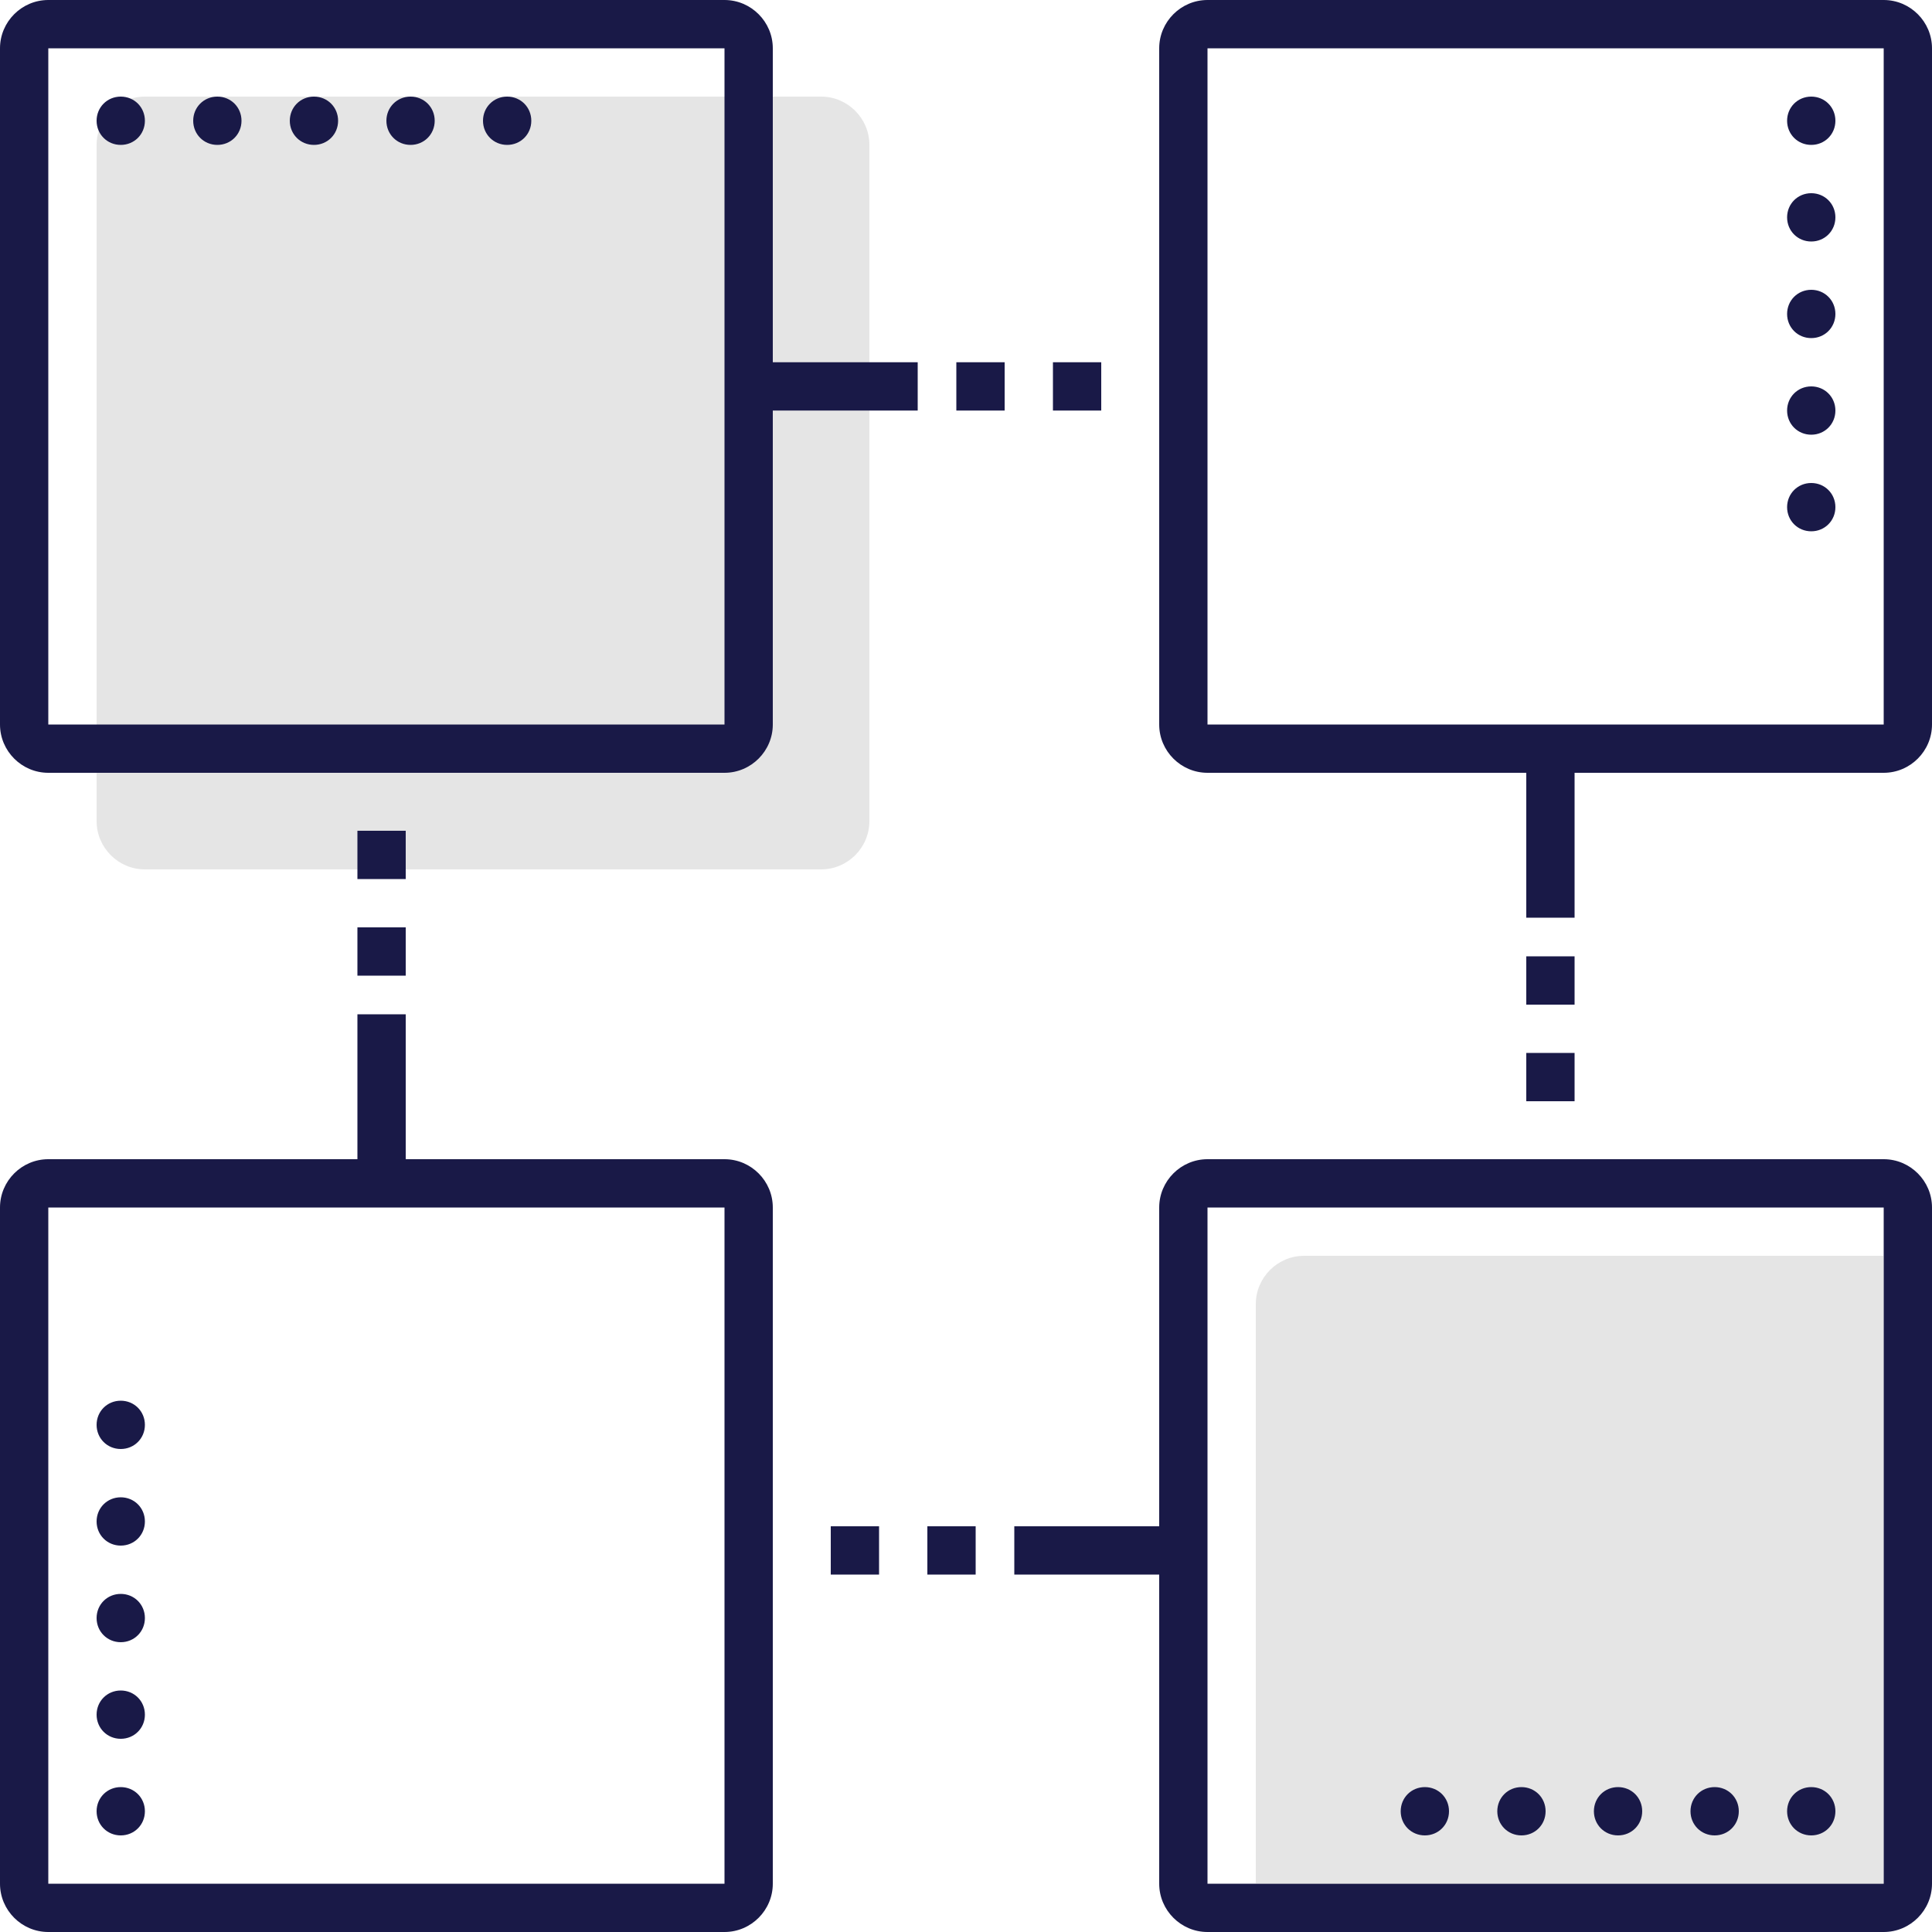<?xml version="1.0" encoding="utf-8"?>
<!-- Generator: Adobe Illustrator 23.0.0, SVG Export Plug-In . SVG Version: 6.00 Build 0)  -->
<svg version="1.1" id="Layer_1" xmlns="http://www.w3.org/2000/svg" xmlns:xlink="http://www.w3.org/1999/xlink" x="0px" y="0px"
	 viewBox="0 0 400 400" style="enable-background:new 0 0 400 400;" xml:space="preserve">
<style type="text/css">
	.st0{fill:#191947;}
	.st1{opacity:0.25;}
	.st2{fill-rule:evenodd;clip-rule:evenodd;fill:#999999;}
	.st3{fill-rule:evenodd;clip-rule:evenodd;fill:#191947;}
</style>
<path class="st0" d="M390,250v140H250V250H390 M390,240H250c-5.5,0-10,4.5-10,10v140c0,5.5,4.5,10,10,10h140c5.5,0,10-4.5,10-10V250
	C400,244.5,395.5,240,390,240L390,240z"/>
<g>
	<g class="st1">
		<path class="st2" d="M390,260H270c-5.5,0-10,4.5-10,10v120h130V260z"/>
	</g>
</g>
<g class="st1">
	<path class="st2" d="M30,20h140c5.5,0,10,4.5,10,10v140c0,5.5-4.5,10-10,10H30c-5.5,0-10-4.5-10-10V30C20,24.5,24.5,20,30,20z"/>
</g>
<path class="st3" d="M74,172h10v10H74V172z"/>
<path class="st3" d="M74,192h10v10H74V192z"/>
<path class="st3" d="M74,210h10v30H74V210z"/>
<path class="st3" d="M172,316h10v10h-10V316z"/>
<path class="st3" d="M192,316h10v10h-10V316z"/>
<path class="st3" d="M210,316h30v10h-30V316z"/>
<path class="st3" d="M316,218h10v10h-10V218z"/>
<path class="st3" d="M316,198h10v10h-10V198z"/>
<path class="st3" d="M316,160h10v30h-10V160z"/>
<path class="st3" d="M218,75h10v10h-10V75z"/>
<path class="st3" d="M198,75h10v10h-10V75z"/>
<path class="st3" d="M160,75h30v10h-30V75z"/>
<g>
	<path class="st0" d="M25,290c-2.8,0-5,2.2-5,5s2.2,5,5,5s5-2.2,5-5S27.8,290,25,290L25,290z"/>
</g>
<g>
	<path class="st0" d="M25,310c-2.8,0-5,2.2-5,5s2.2,5,5,5s5-2.2,5-5S27.8,310,25,310L25,310z"/>
</g>
<g>
	<path class="st0" d="M25,330c-2.8,0-5,2.2-5,5c0,2.8,2.2,5,5,5s5-2.2,5-5C30,332.2,27.8,330,25,330L25,330z"/>
</g>
<g>
	<path class="st0" d="M25,350c-2.8,0-5,2.2-5,5s2.2,5,5,5s5-2.2,5-5S27.8,350,25,350L25,350z"/>
</g>
<g>
	<path class="st0" d="M25,370c-2.8,0-5,2.2-5,5s2.2,5,5,5s5-2.2,5-5S27.8,370,25,370L25,370z"/>
</g>
<g>
	<path class="st0" d="M150,250v140H10V250H150 M150,240H10c-5.5,0-10,4.5-10,10v140c0,5.5,4.5,10,10,10h140c5.5,0,10-4.5,10-10V250
		C160,244.5,155.5,240,150,240L150,240z"/>
</g>
<g>
	<path class="st0" d="M295,370c-2.8,0-5,2.2-5,5s2.2,5,5,5c2.8,0,5-2.2,5-5S297.8,370,295,370L295,370z"/>
</g>
<g>
	<path class="st0" d="M315,370c-2.8,0-5,2.2-5,5s2.2,5,5,5c2.8,0,5-2.2,5-5S317.8,370,315,370L315,370z"/>
</g>
<g>
	<path class="st0" d="M335,370c-2.8,0-5,2.2-5,5s2.2,5,5,5c2.8,0,5-2.2,5-5S337.8,370,335,370L335,370z"/>
</g>
<g>
	<path class="st0" d="M355,370c-2.8,0-5,2.2-5,5s2.2,5,5,5c2.8,0,5-2.2,5-5S357.8,370,355,370L355,370z"/>
</g>
<g>
	<path class="st0" d="M375,370c-2.8,0-5,2.2-5,5s2.2,5,5,5c2.8,0,5-2.2,5-5S377.8,370,375,370L375,370z"/>
</g>
<g>
	<path class="st0" d="M375,100c-2.8,0-5,2.2-5,5c0,2.8,2.2,5,5,5c2.8,0,5-2.2,5-5C380,102.2,377.8,100,375,100L375,100z"/>
</g>
<g>
	<path class="st0" d="M375,80c-2.8,0-5,2.2-5,5c0,2.8,2.2,5,5,5c2.8,0,5-2.2,5-5C380,82.2,377.8,80,375,80L375,80z"/>
</g>
<g>
	<path class="st0" d="M375,60c-2.8,0-5,2.2-5,5c0,2.8,2.2,5,5,5c2.8,0,5-2.2,5-5C380,62.2,377.8,60,375,60L375,60z"/>
</g>
<g>
	<path class="st0" d="M375,40c-2.8,0-5,2.2-5,5c0,2.8,2.2,5,5,5c2.8,0,5-2.2,5-5C380,42.2,377.8,40,375,40L375,40z"/>
</g>
<g>
	<path class="st0" d="M375,20c-2.8,0-5,2.2-5,5c0,2.8,2.2,5,5,5c2.8,0,5-2.2,5-5C380,22.2,377.8,20,375,20L375,20z"/>
</g>
<g>
	<path class="st0" d="M390,10v140H250V10H390 M390,0H250c-5.5,0-10,4.5-10,10v140c0,5.5,4.5,10,10,10h140c5.5,0,10-4.5,10-10V10
		C400,4.5,395.5,0,390,0L390,0z"/>
</g>
<g>
	<path class="st0" d="M105,20c-2.8,0-5,2.2-5,5c0,2.8,2.2,5,5,5s5-2.2,5-5C110,22.2,107.8,20,105,20L105,20z"/>
</g>
<g>
	<path class="st0" d="M85,20c-2.8,0-5,2.2-5,5c0,2.8,2.2,5,5,5s5-2.2,5-5C90,22.2,87.8,20,85,20L85,20z"/>
</g>
<g>
	<path class="st0" d="M65,20c-2.8,0-5,2.2-5,5c0,2.8,2.2,5,5,5c2.8,0,5-2.2,5-5C70,22.2,67.8,20,65,20L65,20z"/>
</g>
<g>
	<path class="st0" d="M45,20c-2.8,0-5,2.2-5,5c0,2.8,2.2,5,5,5s5-2.2,5-5C50,22.2,47.8,20,45,20L45,20z"/>
</g>
<g>
	<path class="st0" d="M25,20c-2.8,0-5,2.2-5,5c0,2.8,2.2,5,5,5s5-2.2,5-5C30,22.2,27.8,20,25,20L25,20z"/>
</g>
<g>
	<path class="st0" d="M150,10v140H10V10H150 M150,0H10C4.5,0,0,4.5,0,10v140c0,5.5,4.5,10,10,10h140c5.5,0,10-4.5,10-10V10
		C160,4.5,155.5,0,150,0L150,0z"/>
</g>
</svg>
